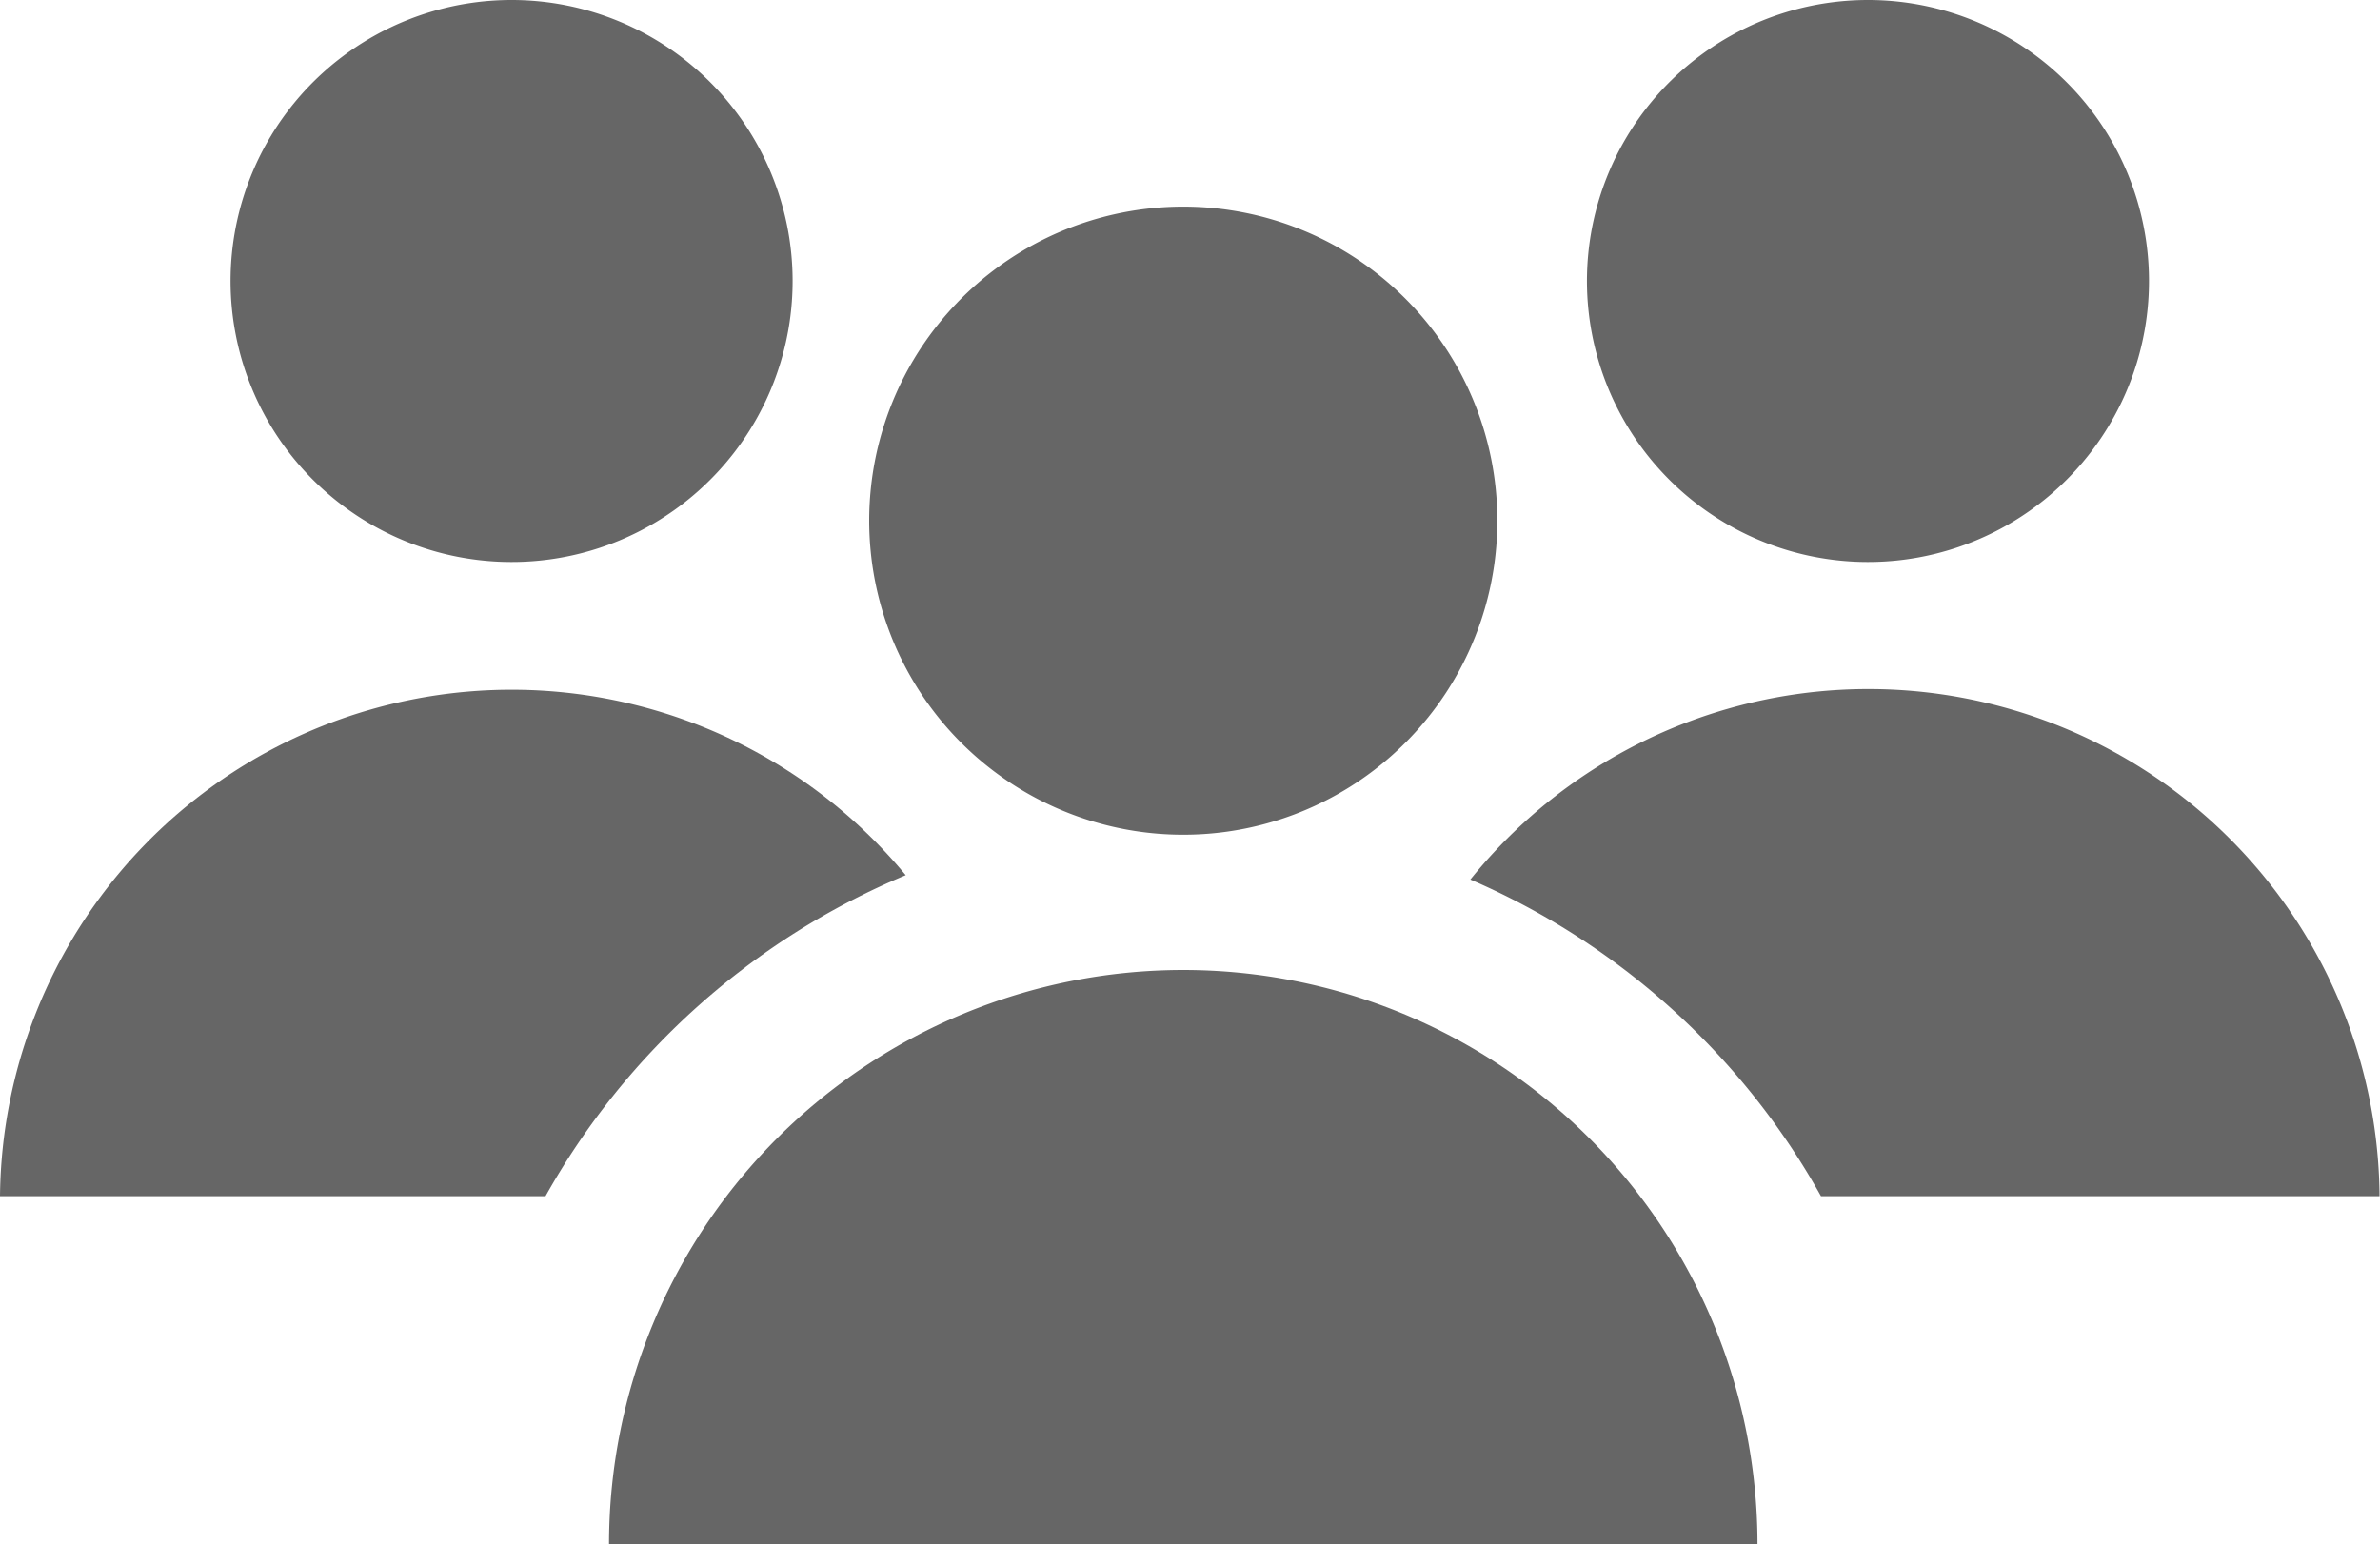 <svg id="Layer_1" data-name="Layer 1" xmlns="http://www.w3.org/2000/svg" viewBox="0 0 54.71 35.5"><title>23. Poddrzhi Gray</title><path d="M41.05,36.75a13.2,13.2,0,0,0-26.4,0Z" transform="translate(-0.65 -1.25)" fill="#666"/><path d="M50.05,7.7a6.46,6.46,0,1,1-6.46-6.45A6.46,6.46,0,0,1,50.05,7.7" transform="translate(-0.65 -1.25)" fill="#666"/><path d="M18.87,7.7a6.46,6.46,0,1,1-6.46-6.45A6.46,6.46,0,0,1,18.87,7.7" transform="translate(-0.65 -1.25)" fill="#666"/><path d="M21.47,21.37A11.76,11.76,0,0,0,.65,28.75H13.19a17,17,0,0,1,8.28-7.38" transform="translate(-0.65 -1.25)" fill="#666"/><path d="M42.51,28.75H55.35a11.75,11.75,0,0,0-20.9-7.28,16.89,16.89,0,0,1,8.06,7.28" transform="translate(-0.65 -1.25)" fill="#666"/><path d="M35.07,13.16A7.22,7.22,0,1,1,27.85,6a7.22,7.22,0,0,1,7.22,7.21" transform="translate(-0.65 -1.25)" fill="#666"/></svg>